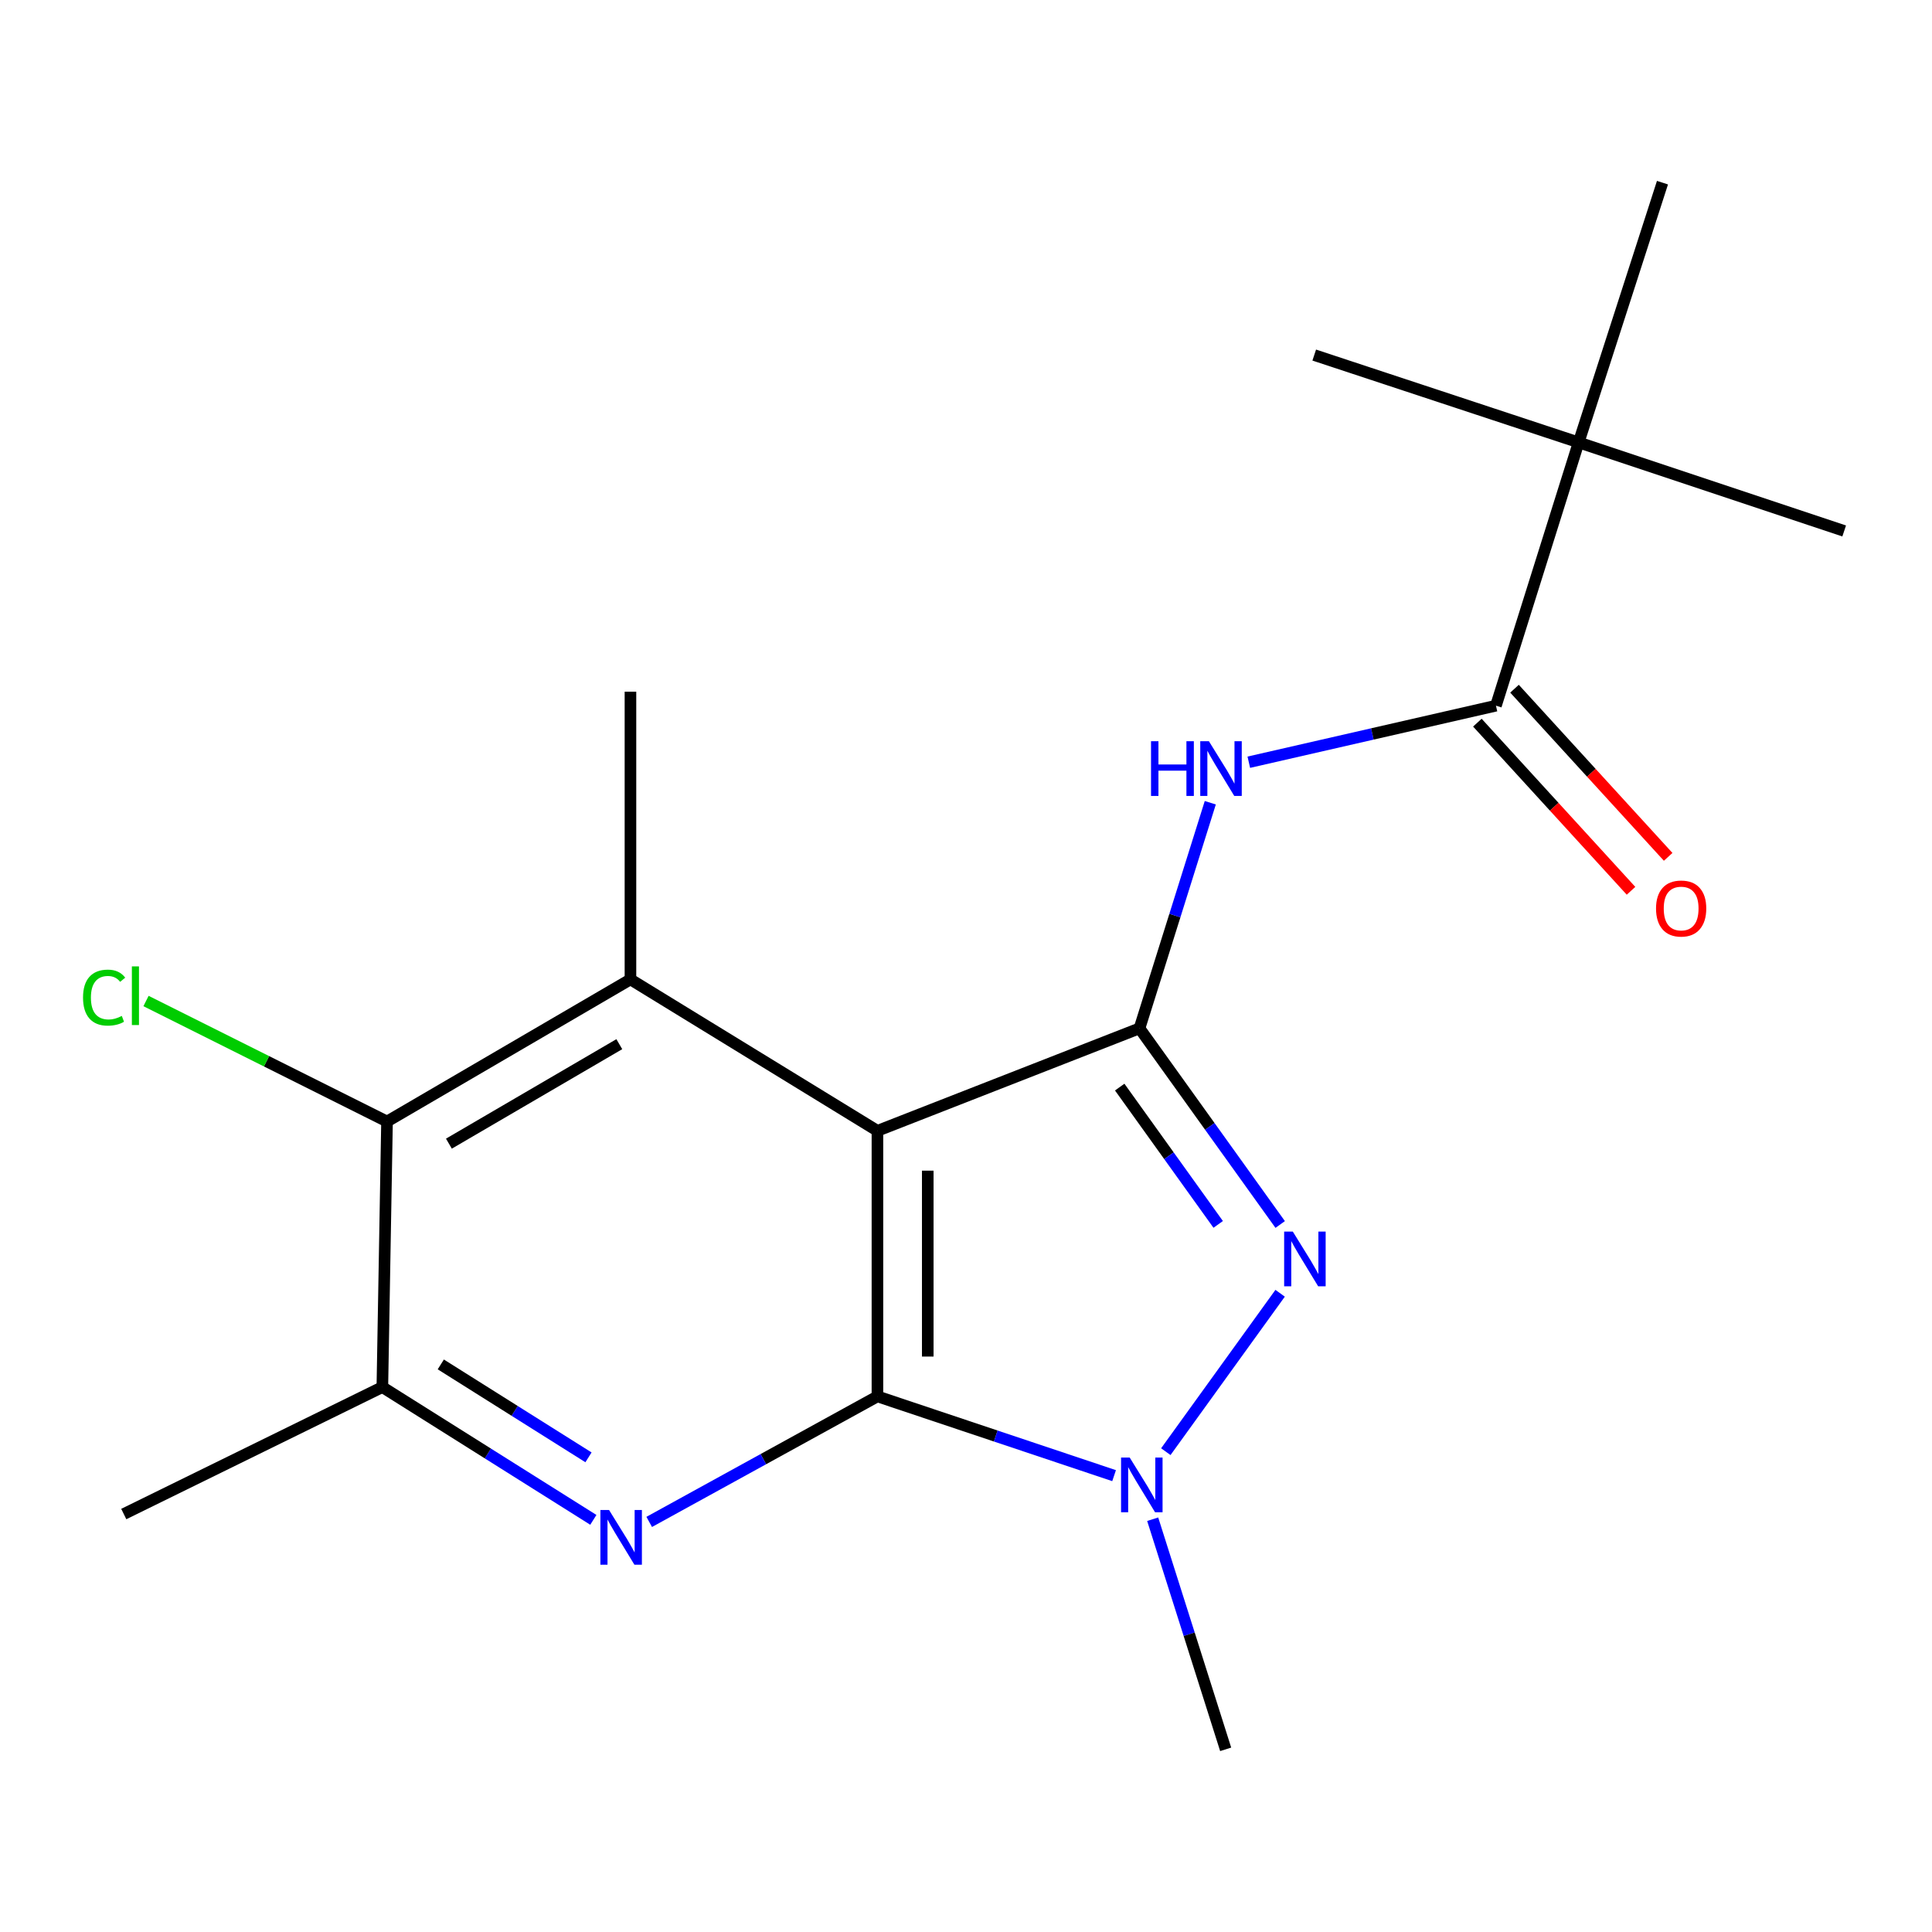 <?xml version='1.0' encoding='iso-8859-1'?>
<svg version='1.1' baseProfile='full'
              xmlns='http://www.w3.org/2000/svg'
                      xmlns:rdkit='http://www.rdkit.org/xml'
                      xmlns:xlink='http://www.w3.org/1999/xlink'
                  xml:space='preserve'
width='1000px' height='1000px' viewBox='0 0 1000 1000'>
<!-- END OF HEADER -->
<rect style='opacity:1.0;fill:#FFFFFF;stroke:none' width='1000' height='1000' x='0' y='0'> </rect>
<path class='bond-0' d='M 454.16,722.773 L 454.16,585.312' style='fill:none;fill-rule:evenodd;stroke:#000000;stroke-width:6px;stroke-linecap:butt;stroke-linejoin:miter;stroke-opacity:1' />
<path class='bond-0' d='M 480.206,702.154 L 480.206,605.931' style='fill:none;fill-rule:evenodd;stroke:#000000;stroke-width:6px;stroke-linecap:butt;stroke-linejoin:miter;stroke-opacity:1' />
<path class='bond-3' d='M 454.16,722.773 L 515.406,743.283' style='fill:none;fill-rule:evenodd;stroke:#000000;stroke-width:6px;stroke-linecap:butt;stroke-linejoin:miter;stroke-opacity:1' />
<path class='bond-3' d='M 515.406,743.283 L 576.651,763.793' style='fill:none;fill-rule:evenodd;stroke:#0000FF;stroke-width:6px;stroke-linecap:butt;stroke-linejoin:miter;stroke-opacity:1' />
<path class='bond-4' d='M 454.16,722.773 L 395.094,755.256' style='fill:none;fill-rule:evenodd;stroke:#000000;stroke-width:6px;stroke-linecap:butt;stroke-linejoin:miter;stroke-opacity:1' />
<path class='bond-4' d='M 395.094,755.256 L 336.029,787.74' style='fill:none;fill-rule:evenodd;stroke:#0000FF;stroke-width:6px;stroke-linecap:butt;stroke-linejoin:miter;stroke-opacity:1' />
<path class='bond-1' d='M 454.16,585.312 L 589.798,532.267' style='fill:none;fill-rule:evenodd;stroke:#000000;stroke-width:6px;stroke-linecap:butt;stroke-linejoin:miter;stroke-opacity:1' />
<path class='bond-5' d='M 454.16,585.312 L 326.322,506.931' style='fill:none;fill-rule:evenodd;stroke:#000000;stroke-width:6px;stroke-linecap:butt;stroke-linejoin:miter;stroke-opacity:1' />
<path class='bond-6' d='M 589.798,532.267 L 608.12,473.883' style='fill:none;fill-rule:evenodd;stroke:#000000;stroke-width:6px;stroke-linecap:butt;stroke-linejoin:miter;stroke-opacity:1' />
<path class='bond-6' d='M 608.12,473.883 L 626.442,415.499' style='fill:none;fill-rule:evenodd;stroke:#0000FF;stroke-width:6px;stroke-linecap:butt;stroke-linejoin:miter;stroke-opacity:1' />
<path class='bond-19' d='M 589.798,532.267 L 626.21,583.03' style='fill:none;fill-rule:evenodd;stroke:#000000;stroke-width:6px;stroke-linecap:butt;stroke-linejoin:miter;stroke-opacity:1' />
<path class='bond-19' d='M 626.21,583.03 L 662.623,633.794' style='fill:none;fill-rule:evenodd;stroke:#0000FF;stroke-width:6px;stroke-linecap:butt;stroke-linejoin:miter;stroke-opacity:1' />
<path class='bond-19' d='M 579.558,562.677 L 605.047,598.211' style='fill:none;fill-rule:evenodd;stroke:#000000;stroke-width:6px;stroke-linecap:butt;stroke-linejoin:miter;stroke-opacity:1' />
<path class='bond-19' d='M 605.047,598.211 L 630.535,633.745' style='fill:none;fill-rule:evenodd;stroke:#0000FF;stroke-width:6px;stroke-linecap:butt;stroke-linejoin:miter;stroke-opacity:1' />
<path class='bond-2' d='M 662.592,669.392 L 603.425,751.379' style='fill:none;fill-rule:evenodd;stroke:#0000FF;stroke-width:6px;stroke-linecap:butt;stroke-linejoin:miter;stroke-opacity:1' />
<path class='bond-13' d='M 596.629,786.347 L 615.518,845.899' style='fill:none;fill-rule:evenodd;stroke:#0000FF;stroke-width:6px;stroke-linecap:butt;stroke-linejoin:miter;stroke-opacity:1' />
<path class='bond-13' d='M 615.518,845.899 L 634.407,905.451' style='fill:none;fill-rule:evenodd;stroke:#000000;stroke-width:6px;stroke-linecap:butt;stroke-linejoin:miter;stroke-opacity:1' />
<path class='bond-9' d='M 307.113,786.673 L 252.509,752.314' style='fill:none;fill-rule:evenodd;stroke:#0000FF;stroke-width:6px;stroke-linecap:butt;stroke-linejoin:miter;stroke-opacity:1' />
<path class='bond-9' d='M 252.509,752.314 L 197.905,717.954' style='fill:none;fill-rule:evenodd;stroke:#000000;stroke-width:6px;stroke-linecap:butt;stroke-linejoin:miter;stroke-opacity:1' />
<path class='bond-9' d='M 304.603,754.321 L 266.38,730.27' style='fill:none;fill-rule:evenodd;stroke:#0000FF;stroke-width:6px;stroke-linecap:butt;stroke-linejoin:miter;stroke-opacity:1' />
<path class='bond-9' d='M 266.38,730.27 L 228.157,706.218' style='fill:none;fill-rule:evenodd;stroke:#000000;stroke-width:6px;stroke-linecap:butt;stroke-linejoin:miter;stroke-opacity:1' />
<path class='bond-14' d='M 326.322,506.931 L 326.322,358.025' style='fill:none;fill-rule:evenodd;stroke:#000000;stroke-width:6px;stroke-linecap:butt;stroke-linejoin:miter;stroke-opacity:1' />
<path class='bond-20' d='M 326.322,506.931 L 200.321,580.494' style='fill:none;fill-rule:evenodd;stroke:#000000;stroke-width:6px;stroke-linecap:butt;stroke-linejoin:miter;stroke-opacity:1' />
<path class='bond-20' d='M 320.554,540.458 L 232.353,591.952' style='fill:none;fill-rule:evenodd;stroke:#000000;stroke-width:6px;stroke-linecap:butt;stroke-linejoin:miter;stroke-opacity:1' />
<path class='bond-7' d='M 646.38,394.524 L 710.34,379.892' style='fill:none;fill-rule:evenodd;stroke:#0000FF;stroke-width:6px;stroke-linecap:butt;stroke-linejoin:miter;stroke-opacity:1' />
<path class='bond-7' d='M 710.34,379.892 L 774.299,365.26' style='fill:none;fill-rule:evenodd;stroke:#000000;stroke-width:6px;stroke-linecap:butt;stroke-linejoin:miter;stroke-opacity:1' />
<path class='bond-10' d='M 774.299,365.26 L 817.099,229' style='fill:none;fill-rule:evenodd;stroke:#000000;stroke-width:6px;stroke-linecap:butt;stroke-linejoin:miter;stroke-opacity:1' />
<path class='bond-11' d='M 764.685,374.044 L 804.45,417.56' style='fill:none;fill-rule:evenodd;stroke:#000000;stroke-width:6px;stroke-linecap:butt;stroke-linejoin:miter;stroke-opacity:1' />
<path class='bond-11' d='M 804.45,417.56 L 844.214,461.076' style='fill:none;fill-rule:evenodd;stroke:#FF0000;stroke-width:6px;stroke-linecap:butt;stroke-linejoin:miter;stroke-opacity:1' />
<path class='bond-11' d='M 783.912,356.475 L 823.676,399.991' style='fill:none;fill-rule:evenodd;stroke:#000000;stroke-width:6px;stroke-linecap:butt;stroke-linejoin:miter;stroke-opacity:1' />
<path class='bond-11' d='M 823.676,399.991 L 863.441,443.507' style='fill:none;fill-rule:evenodd;stroke:#FF0000;stroke-width:6px;stroke-linecap:butt;stroke-linejoin:miter;stroke-opacity:1' />
<path class='bond-8' d='M 200.321,580.494 L 197.905,717.954' style='fill:none;fill-rule:evenodd;stroke:#000000;stroke-width:6px;stroke-linecap:butt;stroke-linejoin:miter;stroke-opacity:1' />
<path class='bond-12' d='M 200.321,580.494 L 137.949,549.308' style='fill:none;fill-rule:evenodd;stroke:#000000;stroke-width:6px;stroke-linecap:butt;stroke-linejoin:miter;stroke-opacity:1' />
<path class='bond-12' d='M 137.949,549.308 L 75.576,518.121' style='fill:none;fill-rule:evenodd;stroke:#00CC00;stroke-width:6px;stroke-linecap:butt;stroke-linejoin:miter;stroke-opacity:1' />
<path class='bond-15' d='M 197.905,717.954 L 64.062,783.661' style='fill:none;fill-rule:evenodd;stroke:#000000;stroke-width:6px;stroke-linecap:butt;stroke-linejoin:miter;stroke-opacity:1' />
<path class='bond-16' d='M 817.099,229 L 680.247,183.783' style='fill:none;fill-rule:evenodd;stroke:#000000;stroke-width:6px;stroke-linecap:butt;stroke-linejoin:miter;stroke-opacity:1' />
<path class='bond-17' d='M 817.099,229 L 954.545,274.825' style='fill:none;fill-rule:evenodd;stroke:#000000;stroke-width:6px;stroke-linecap:butt;stroke-linejoin:miter;stroke-opacity:1' />
<path class='bond-18' d='M 817.099,229 L 860.494,94.549' style='fill:none;fill-rule:evenodd;stroke:#000000;stroke-width:6px;stroke-linecap:butt;stroke-linejoin:miter;stroke-opacity:1' />
<path  class='atom-3' d='M 669.154 637.466
L 678.434 652.466
Q 679.354 653.946, 680.834 656.626
Q 682.314 659.306, 682.394 659.466
L 682.394 637.466
L 686.154 637.466
L 686.154 665.786
L 682.274 665.786
L 672.314 649.386
Q 671.154 647.466, 669.914 645.266
Q 668.714 643.066, 668.354 642.386
L 668.354 665.786
L 664.674 665.786
L 664.674 637.466
L 669.154 637.466
' fill='#0000FF'/>
<path  class='atom-4' d='M 584.739 754.438
L 594.019 769.438
Q 594.939 770.918, 596.419 773.598
Q 597.899 776.278, 597.979 776.438
L 597.979 754.438
L 601.739 754.438
L 601.739 782.758
L 597.859 782.758
L 587.899 766.358
Q 586.739 764.438, 585.499 762.238
Q 584.299 760.038, 583.939 759.358
L 583.939 782.758
L 580.259 782.758
L 580.259 754.438
L 584.739 754.438
' fill='#0000FF'/>
<path  class='atom-5' d='M 315.244 781.568
L 324.524 796.568
Q 325.444 798.048, 326.924 800.728
Q 328.404 803.408, 328.484 803.568
L 328.484 781.568
L 332.244 781.568
L 332.244 809.888
L 328.364 809.888
L 318.404 793.488
Q 317.244 791.568, 316.004 789.368
Q 314.804 787.168, 314.444 786.488
L 314.444 809.888
L 310.764 809.888
L 310.764 781.568
L 315.244 781.568
' fill='#0000FF'/>
<path  class='atom-7' d='M 595.771 383.656
L 599.611 383.656
L 599.611 395.696
L 614.091 395.696
L 614.091 383.656
L 617.931 383.656
L 617.931 411.976
L 614.091 411.976
L 614.091 398.896
L 599.611 398.896
L 599.611 411.976
L 595.771 411.976
L 595.771 383.656
' fill='#0000FF'/>
<path  class='atom-7' d='M 625.731 383.656
L 635.011 398.656
Q 635.931 400.136, 637.411 402.816
Q 638.891 405.496, 638.971 405.656
L 638.971 383.656
L 642.731 383.656
L 642.731 411.976
L 638.851 411.976
L 628.891 395.576
Q 627.731 393.656, 626.491 391.456
Q 625.291 389.256, 624.931 388.576
L 624.931 411.976
L 621.251 411.976
L 621.251 383.656
L 625.731 383.656
' fill='#0000FF'/>
<path  class='atom-12' d='M 857.159 470.244
Q 857.159 463.444, 860.519 459.644
Q 863.879 455.844, 870.159 455.844
Q 876.439 455.844, 879.799 459.644
Q 883.159 463.444, 883.159 470.244
Q 883.159 477.124, 879.759 481.044
Q 876.359 484.924, 870.159 484.924
Q 863.919 484.924, 860.519 481.044
Q 857.159 477.164, 857.159 470.244
M 870.159 481.724
Q 874.479 481.724, 876.799 478.844
Q 879.159 475.924, 879.159 470.244
Q 879.159 464.684, 876.799 461.884
Q 874.479 459.044, 870.159 459.044
Q 865.839 459.044, 863.479 461.844
Q 861.159 464.644, 861.159 470.244
Q 861.159 475.964, 863.479 478.844
Q 865.839 481.724, 870.159 481.724
' fill='#FF0000'/>
<path  class='atom-13' d='M 42.976 516.361
Q 42.976 509.321, 46.256 505.641
Q 49.576 501.921, 55.856 501.921
Q 61.696 501.921, 64.816 506.041
L 62.176 508.201
Q 59.896 505.201, 55.856 505.201
Q 51.576 505.201, 49.296 508.081
Q 47.056 510.921, 47.056 516.361
Q 47.056 521.961, 49.376 524.841
Q 51.736 527.721, 56.296 527.721
Q 59.416 527.721, 63.056 525.841
L 64.176 528.841
Q 62.696 529.801, 60.456 530.361
Q 58.216 530.921, 55.736 530.921
Q 49.576 530.921, 46.256 527.161
Q 42.976 523.401, 42.976 516.361
' fill='#00CC00'/>
<path  class='atom-13' d='M 68.256 500.201
L 71.936 500.201
L 71.936 530.561
L 68.256 530.561
L 68.256 500.201
' fill='#00CC00'/>
</svg>
